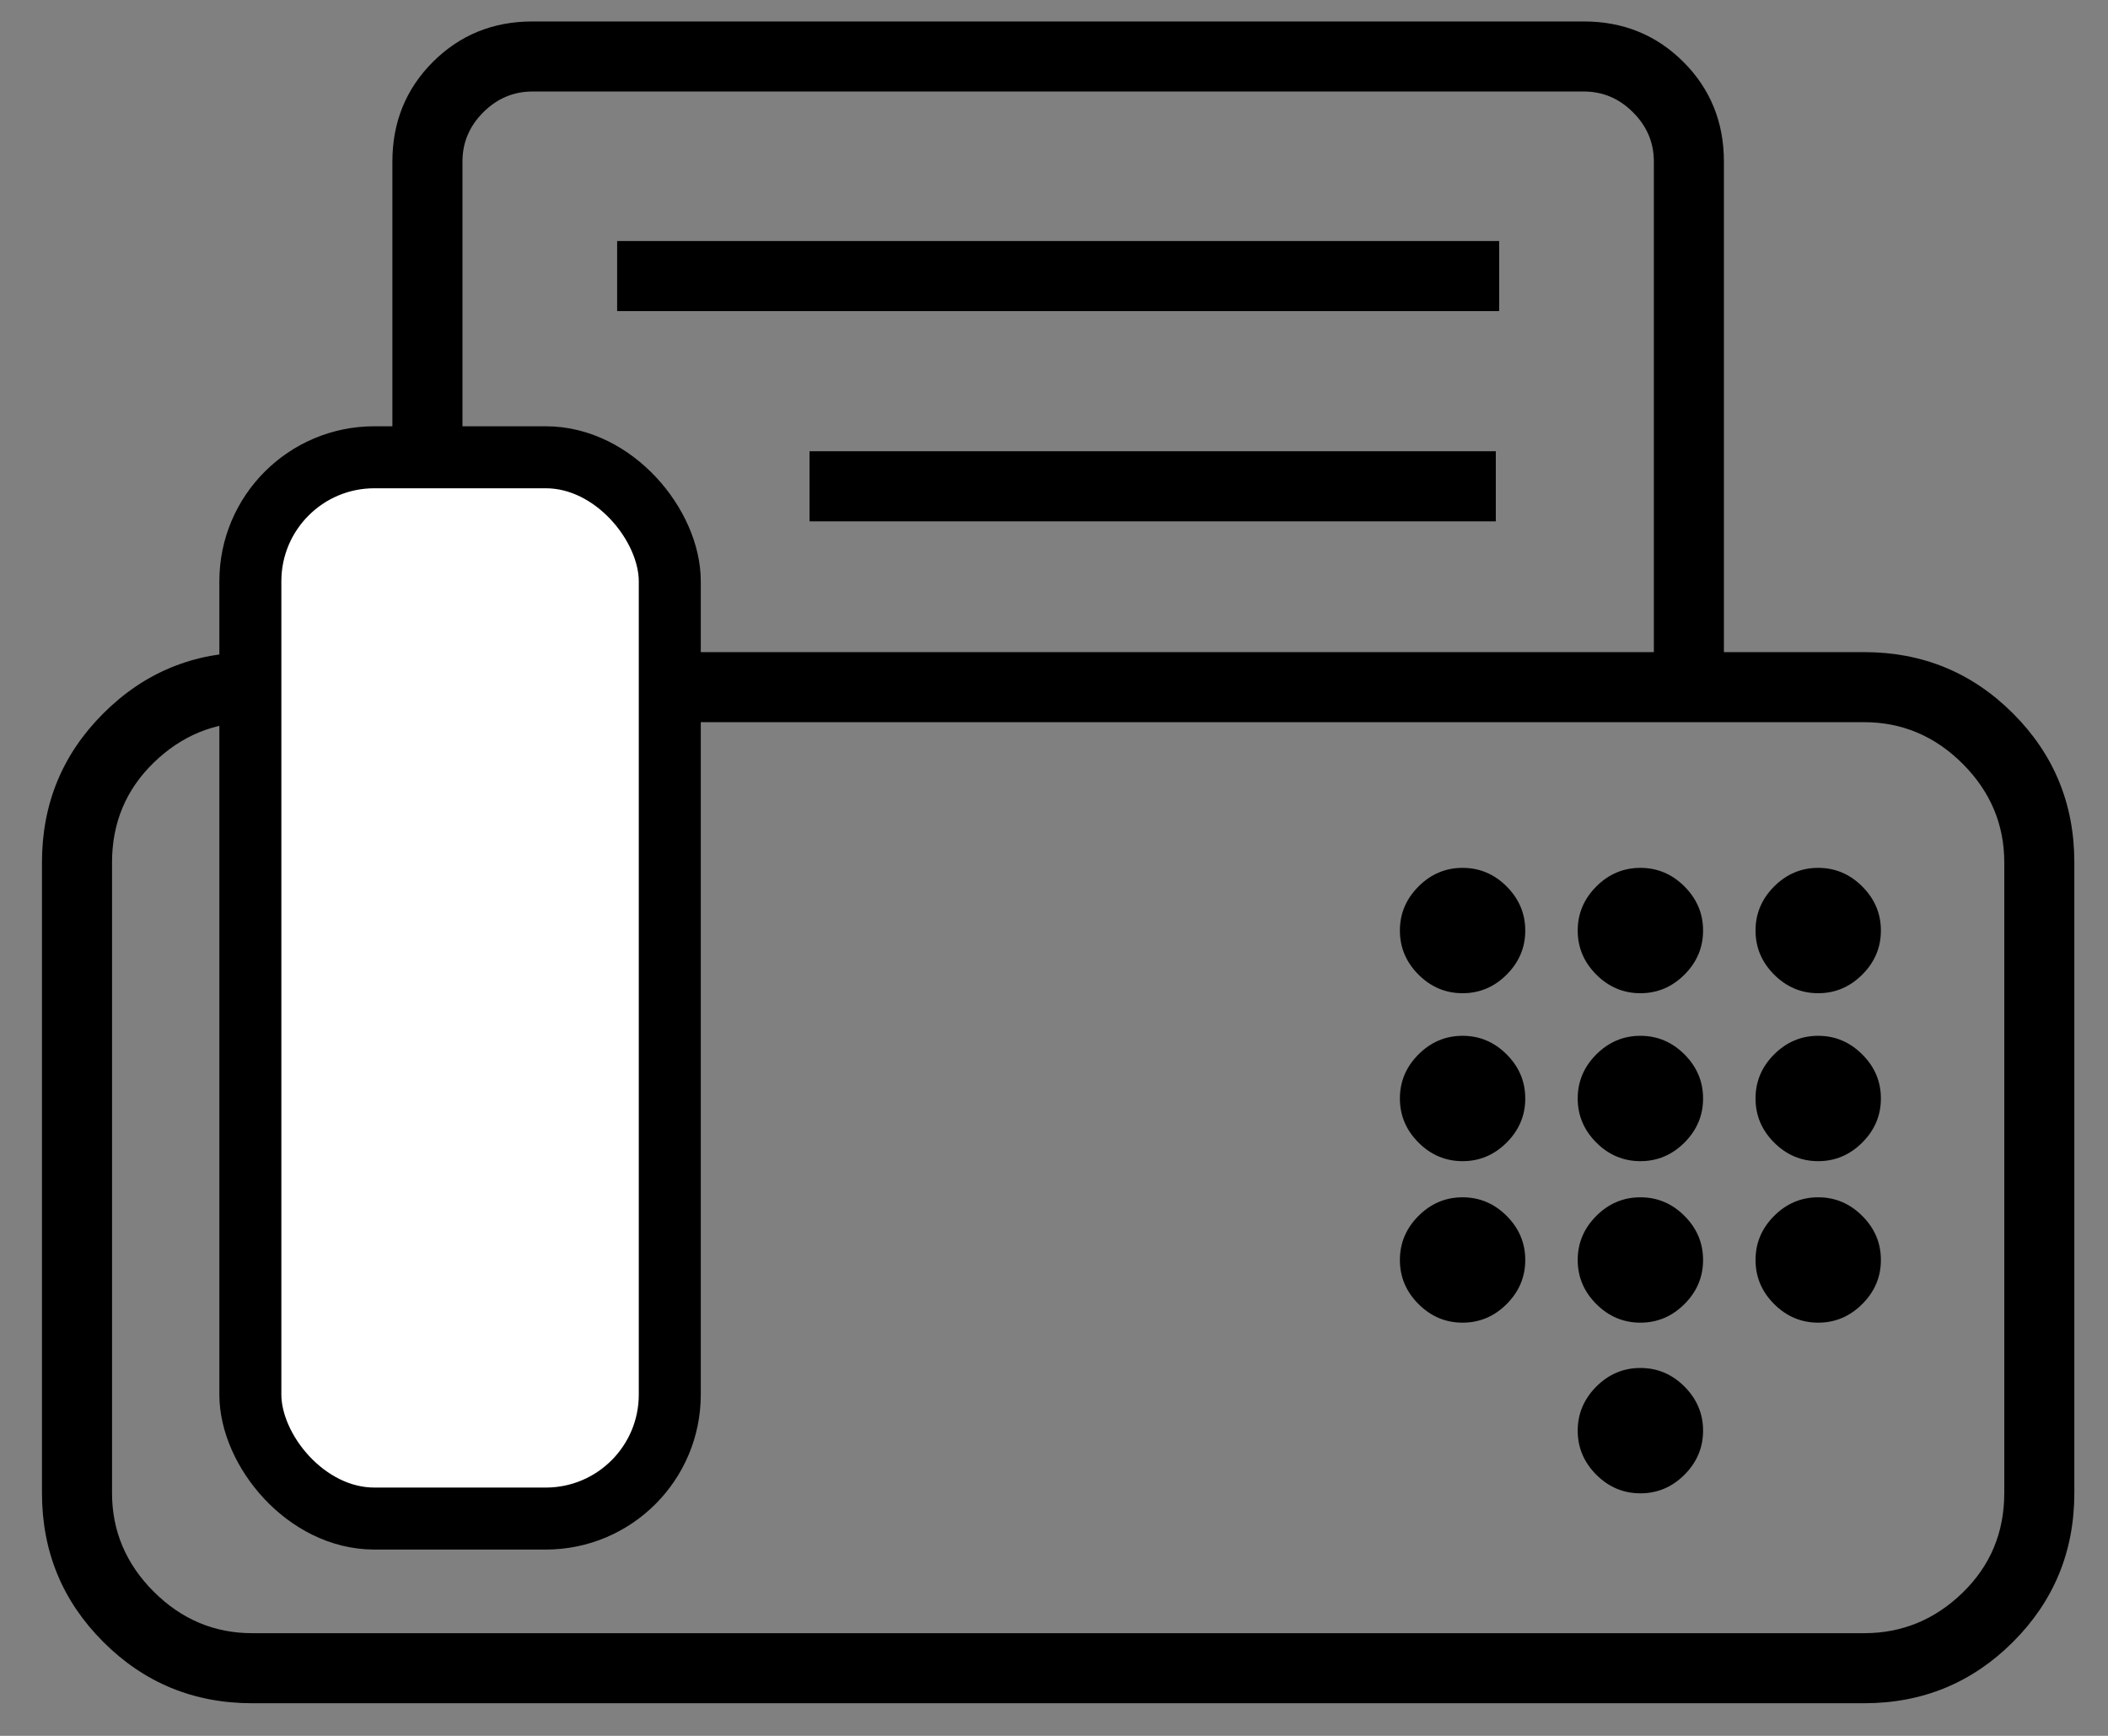 <?xml version="1.0" encoding="UTF-8"?>
<svg width="100%" height="100%" viewBox="0 0 34 28" version="1.1" xmlns="http://www.w3.org/2000/svg" xmlns:xlink="http://www.w3.org/1999/xlink">
    <rect x="0" y="0" width="34" height="28" fill="#808080" stroke="none"/>
    <!-- Generator: Sketch 51.1 (57501) - http://www.bohemiancoding.com/sketch -->
    <title>icon-fax</title>
    <desc>Created with Sketch.</desc>
    <defs></defs>
    <g id="Page-1" stroke="none" stroke-width="1" fill="none" fill-rule="evenodd">
        <g id="icon-fax" transform="translate(-0.04, 0)">
            <path d="M4.108,27.474 C3.166,27.474 2.365,27.144 1.706,26.485 C1.046,25.826 0.717,25.025 0.717,24.083 L0.717,13.91 C0.717,12.968 1.046,12.167 1.706,11.508 C2.365,10.849 3.166,10.519 4.108,10.519 L6.369,10.519 L6.369,2.606 C6.369,1.971 6.586,1.435 7.022,0.999 C7.458,0.564 7.993,0.346 8.629,0.346 L25.585,0.346 C26.22,0.346 26.756,0.564 27.192,0.999 C27.627,1.435 27.845,1.971 27.845,2.606 L27.845,10.519 L30.106,10.519 C31.048,10.519 31.849,10.849 32.508,11.508 C33.167,12.167 33.497,12.968 33.497,13.91 L33.497,24.083 C33.497,25.025 33.167,25.826 32.508,26.485 C31.849,27.144 31.048,27.474 30.106,27.474 L4.108,27.474 Z M30.106,26.344 C30.718,26.344 31.248,26.126 31.696,25.69 C32.143,25.255 32.367,24.719 32.367,24.083 L32.367,13.91 C32.367,13.298 32.143,12.768 31.696,12.32 C31.248,11.873 30.718,11.649 30.106,11.649 L4.108,11.649 C3.496,11.649 2.966,11.867 2.518,12.303 C2.071,12.738 1.847,13.274 1.847,13.91 L1.847,24.083 C1.847,24.695 2.071,25.225 2.518,25.673 C2.966,26.12 3.496,26.344 4.108,26.344 L30.106,26.344 Z M8.629,1.476 C8.323,1.476 8.058,1.588 7.834,1.812 C7.611,2.035 7.499,2.3 7.499,2.606 L7.499,10.519 L26.715,10.519 L26.715,2.606 C26.715,2.3 26.603,2.035 26.379,1.812 C26.156,1.588 25.891,1.476 25.585,1.476 L8.629,1.476 Z M24.22,3.888 L24.22,5.018 L9.994,5.018 L9.994,3.888 L24.22,3.888 Z M24.166,7.279 L24.166,8.409 L13.097,8.409 L13.097,7.279 L24.166,7.279 Z" id="Path" fill="#000000"></path>
            <rect id="Rectangle-2" stroke="#000000" fill="#FFFFFF" fill-rule="nonzero" x="4.078" y="7.376" width="6.765" height="17.119" rx="2"></rect>
            <g id="Group-3" transform="translate(22.511, 13.872)" fill="#000000">
                <path d="M1.119,2.149 C0.845,2.149 0.608,2.049 0.408,1.849 C0.208,1.649 0.108,1.412 0.108,1.138 C0.108,0.864 0.208,0.628 0.408,0.427 C0.608,0.227 0.845,0.127 1.119,0.127 C1.393,0.127 1.63,0.227 1.83,0.427 C2.03,0.628 2.13,0.864 2.13,1.138 C2.13,1.412 2.03,1.649 1.83,1.849 C1.63,2.049 1.393,2.149 1.119,2.149 Z" id="Path"></path>
                <path d="M1.119,4.858 C0.845,4.858 0.608,4.758 0.408,4.558 C0.208,4.358 0.108,4.121 0.108,3.847 C0.108,3.573 0.208,3.336 0.408,3.136 C0.608,2.936 0.845,2.836 1.119,2.836 C1.393,2.836 1.63,2.936 1.83,3.136 C2.03,3.336 2.13,3.573 2.13,3.847 C2.13,4.121 2.03,4.358 1.83,4.558 C1.63,4.758 1.393,4.858 1.119,4.858 Z" id="Path-Copy-3"></path>
                <path d="M1.119,7.463 C0.845,7.463 0.608,7.363 0.408,7.163 C0.208,6.963 0.108,6.726 0.108,6.452 C0.108,6.178 0.208,5.941 0.408,5.741 C0.608,5.541 0.845,5.441 1.119,5.441 C1.393,5.441 1.63,5.541 1.83,5.741 C2.03,5.941 2.13,6.178 2.13,6.452 C2.13,6.726 2.03,6.963 1.83,7.163 C1.63,7.363 1.393,7.463 1.119,7.463 Z" id="Path-Copy-6"></path>
                <path d="M3.987,2.149 C3.713,2.149 3.476,2.049 3.276,1.849 C3.076,1.649 2.976,1.412 2.976,1.138 C2.976,0.864 3.076,0.628 3.276,0.427 C3.476,0.227 3.713,0.127 3.987,0.127 C4.261,0.127 4.498,0.227 4.698,0.427 C4.898,0.628 4.998,0.864 4.998,1.138 C4.998,1.412 4.898,1.649 4.698,1.849 C4.498,2.049 4.261,2.149 3.987,2.149 Z" id="Path-Copy"></path>
                <path d="M3.987,4.858 C3.713,4.858 3.476,4.758 3.276,4.558 C3.076,4.358 2.976,4.121 2.976,3.847 C2.976,3.573 3.076,3.336 3.276,3.136 C3.476,2.936 3.713,2.836 3.987,2.836 C4.261,2.836 4.498,2.936 4.698,3.136 C4.898,3.336 4.998,3.573 4.998,3.847 C4.998,4.121 4.898,4.358 4.698,4.558 C4.498,4.758 4.261,4.858 3.987,4.858 Z" id="Path-Copy-4"></path>
                <path d="M3.987,7.463 C3.713,7.463 3.476,7.363 3.276,7.163 C3.076,6.963 2.976,6.726 2.976,6.452 C2.976,6.178 3.076,5.941 3.276,5.741 C3.476,5.541 3.713,5.441 3.987,5.441 C4.261,5.441 4.498,5.541 4.698,5.741 C4.898,5.941 4.998,6.178 4.998,6.452 C4.998,6.726 4.898,6.963 4.698,7.163 C4.498,7.363 4.261,7.463 3.987,7.463 Z" id="Path-Copy-7"></path>
                <path d="M3.987,10.216 C3.713,10.216 3.476,10.116 3.276,9.916 C3.076,9.716 2.976,9.479 2.976,9.205 C2.976,8.932 3.076,8.695 3.276,8.494 C3.476,8.294 3.713,8.194 3.987,8.194 C4.261,8.194 4.498,8.294 4.698,8.494 C4.898,8.695 4.998,8.932 4.998,9.205 C4.998,9.479 4.898,9.716 4.698,9.916 C4.498,10.116 4.261,10.216 3.987,10.216 Z" id="Path-Copy-9"></path>
                <path d="M6.855,2.149 C6.581,2.149 6.344,2.049 6.144,1.849 C5.944,1.649 5.844,1.412 5.844,1.138 C5.844,0.864 5.944,0.628 6.144,0.427 C6.344,0.227 6.581,0.127 6.855,0.127 C7.128,0.127 7.365,0.227 7.565,0.427 C7.766,0.628 7.866,0.864 7.866,1.138 C7.866,1.412 7.766,1.649 7.565,1.849 C7.365,2.049 7.128,2.149 6.855,2.149 Z" id="Path-Copy-2"></path>
                <path d="M6.855,4.858 C6.581,4.858 6.344,4.758 6.144,4.558 C5.944,4.358 5.844,4.121 5.844,3.847 C5.844,3.573 5.944,3.336 6.144,3.136 C6.344,2.936 6.581,2.836 6.855,2.836 C7.128,2.836 7.365,2.936 7.565,3.136 C7.766,3.336 7.866,3.573 7.866,3.847 C7.866,4.121 7.766,4.358 7.565,4.558 C7.365,4.758 7.128,4.858 6.855,4.858 Z" id="Path-Copy-5"></path>
                <path d="M6.855,7.463 C6.581,7.463 6.344,7.363 6.144,7.163 C5.944,6.963 5.844,6.726 5.844,6.452 C5.844,6.178 5.944,5.941 6.144,5.741 C6.344,5.541 6.581,5.441 6.855,5.441 C7.128,5.441 7.365,5.541 7.565,5.741 C7.766,5.941 7.866,6.178 7.866,6.452 C7.866,6.726 7.766,6.963 7.565,7.163 C7.365,7.363 7.128,7.463 6.855,7.463 Z" id="Path-Copy-8"></path>
            </g>
        </g>
    </g>
</svg>
